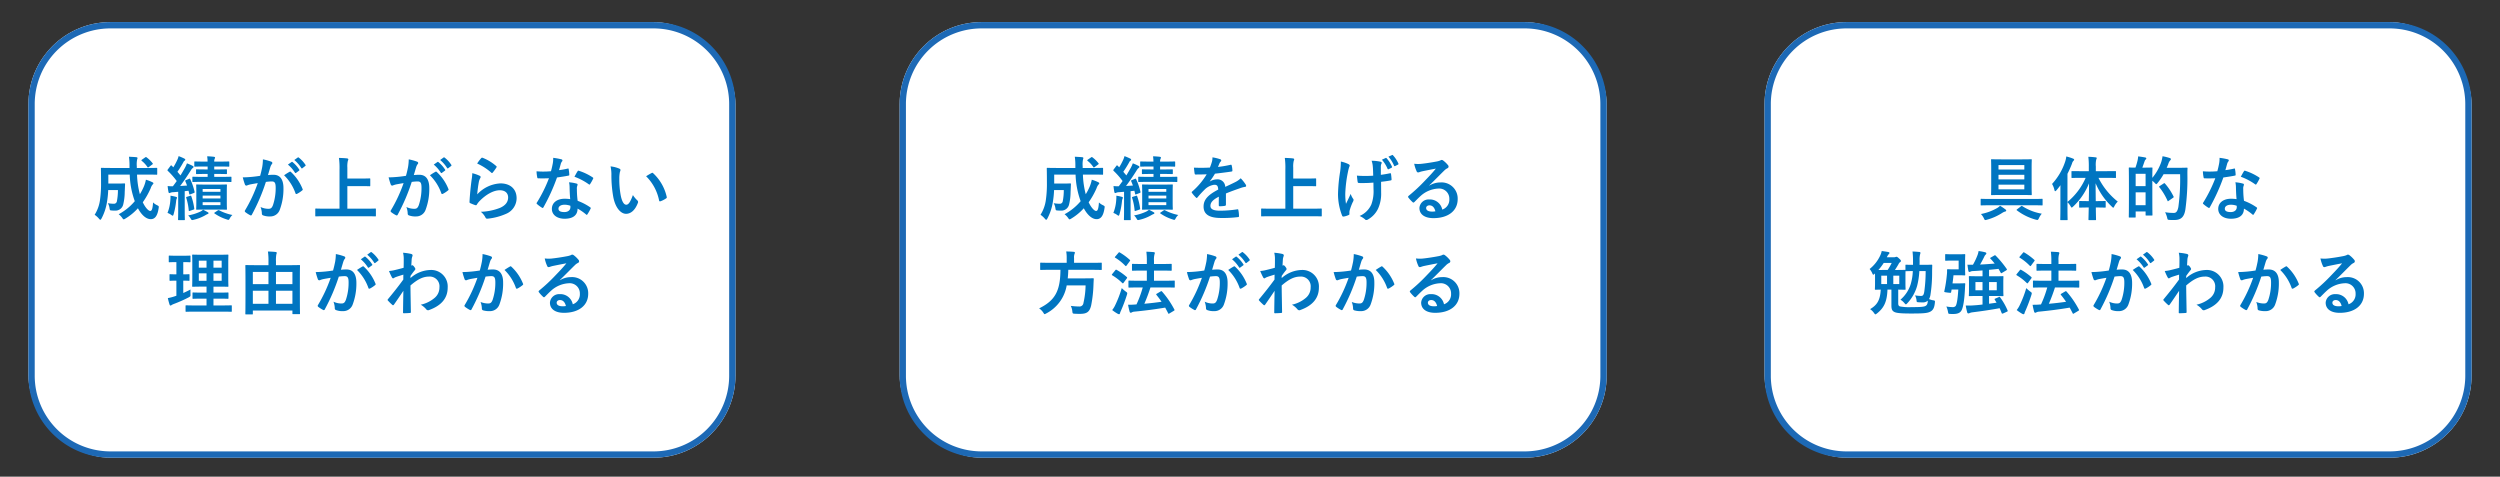 <svg xmlns="http://www.w3.org/2000/svg" width="792" height="151" viewBox="0 0 792 151"><rect x="0" y="0" width="792" height="151" fill="#333333" stroke="none"/><defs><style>.a{fill:#fff;}.b{fill:#1d69b5;}.c{fill:#0075c1;}.d{fill:none;}</style></defs><g transform="translate(-304 -6101)"><g transform="translate(18 -5)"><rect class="a" width="224" height="138" rx="26" transform="translate(295 6113)"/><path class="b" d="M26,2A23.978,23.978,0,0,0,2,26v86a23.978,23.978,0,0,0,24,24H198a23.978,23.978,0,0,0,24-24V26A23.978,23.978,0,0,0,198,2H26m0-2H198a26,26,0,0,1,26,26v86a26,26,0,0,1-26,26H26A26,26,0,0,1,0,112V26A26,26,0,0,1,26,0Z" transform="translate(295 6113)"/><rect class="a" width="224" height="138" rx="26" transform="translate(571 6113)"/><path class="b" d="M26,2A23.978,23.978,0,0,0,2,26v86a23.978,23.978,0,0,0,24,24H198a23.978,23.978,0,0,0,24-24V26A23.978,23.978,0,0,0,198,2H26m0-2H198a26,26,0,0,1,26,26v86a26,26,0,0,1-26,26H26A26,26,0,0,1,0,112V26A26,26,0,0,1,26,0Z" transform="translate(571 6113)"/><rect class="a" width="224" height="138" rx="26" transform="translate(845 6113)"/><path class="b" d="M26,2A23.978,23.978,0,0,0,2,26v86a23.978,23.978,0,0,0,24,24H198a23.978,23.978,0,0,0,24-24V26A23.978,23.978,0,0,0,198,2H26m0-2H198a26,26,0,0,1,26,26v86a26,26,0,0,1-26,26H26A26,26,0,0,1,0,112V26A26,26,0,0,1,26,0Z" transform="translate(845 6113)"/><path class="c" d="M37.64,6.306c2.068,0,2.794.044,2.926.044.22,0,.242-.022.242-.242V4.436c0-.242-.022-.264-.242-.264-.132,0-.858.044-2.926.044h-3.3V3.688a7.949,7.949,0,0,1,.11-2.2,1.052,1.052,0,0,0,.11-.418c0-.132-.11-.242-.33-.264C33.438.718,32.69.7,31.854.652a20.9,20.9,0,0,1,.176,3.1v.462H26.178c-2.09,0-2.816-.044-2.948-.044-.242,0-.264.022-.264.264,0,.132.044,1.43.044,4.422a35.913,35.913,0,0,1-.308,5.324,11.741,11.741,0,0,1-1.716,4.862,6.9,6.9,0,0,1,1.364,1.232c.2.242.33.352.44.352s.22-.132.374-.418a16.477,16.477,0,0,0,1.716-5.148,28.542,28.542,0,0,0,.4-3.85h3.08a18.07,18.07,0,0,1-.33,3.542.933.933,0,0,1-1.056.792,10.06,10.06,0,0,1-1.8-.176,4.612,4.612,0,0,1,.528,1.584c.11.682.132.682.638.726a9.568,9.568,0,0,0,1.122.044A2.51,2.51,0,0,0,30.006,15.9a17.344,17.344,0,0,0,.506-4.092c.044-.66.066-1.584.11-2.42,0-.242-.044-.286-.264-.286-.132,0-.528.044-1.87.044H25.32V6.306H32.1A26.677,26.677,0,0,0,33.7,14.732a17.439,17.439,0,0,1-5.1,4.136,5.192,5.192,0,0,1,1.122,1.166c.22.33.33.462.462.462a1.4,1.4,0,0,0,.528-.242,17.3,17.3,0,0,0,3.982-3.278c1.1,2.046,2.552,3.454,4.07,3.454,1.342,0,2.134-1.078,2.486-3.432.11-.682.11-.682-.528-1.012a4.371,4.371,0,0,1-1.232-.858c-.132,2.046-.4,2.706-.9,2.706-.55,0-1.562-1.056-2.354-2.75a24.719,24.719,0,0,0,2.508-4.466,3.373,3.373,0,0,1,.55-1.078c.154-.176.308-.308.308-.462,0-.132-.11-.242-.33-.352a12.886,12.886,0,0,0-2.046-.792,10.881,10.881,0,0,1-.594,2.024,17.832,17.832,0,0,1-1.32,2.574,27.929,27.929,0,0,1-.9-6.226Zm-1.672-4.73c-.11.088-.176.132-.176.2s.044.11.132.2a8.476,8.476,0,0,1,1.782,1.936c.066.088.11.154.176.154s.154-.066.286-.154l1.056-.792c.242-.154.242-.242.11-.418A9.952,9.952,0,0,0,37.442.85C37.266.718,37.2.718,36.98.872Zm20.064,7.9c-1.87,0-2.53-.044-2.662-.044-.2,0-.22.022-.22.22,0,.154.044.726.044,2.046v3.432c0,1.342-.044,1.914-.044,2.046,0,.242.022.264.22.264.132,0,.792-.044,2.662-.044h3.96c1.892,0,2.508.044,2.662.044.22,0,.242-.022.242-.264,0-.132-.044-.7-.044-2.046V11.7c0-1.32.044-1.914.044-2.046,0-.2-.022-.22-.242-.22-.154,0-.77.044-2.662.044Zm4.8,6.512H55.2v-.924h5.632ZM55.2,13.874v-.9h5.632v.9Zm0-2.992h5.632v.88H55.2ZM49.938,8.044c-.264.11-.308.2-.22.4a14.156,14.156,0,0,1,.528,1.342l-2.178.132c1.056-1.364,2.178-3.036,3.322-4.84a2.874,2.874,0,0,1,.682-.858c.176-.11.242-.2.242-.352,0-.132-.066-.2-.264-.308a15.3,15.3,0,0,0-1.826-.814,9.823,9.823,0,0,1-.616,1.386c-.462.814-.924,1.628-1.43,2.442L47.21,5.426a33.384,33.384,0,0,0,1.87-3.014,1.2,1.2,0,0,1,.418-.528.339.339,0,0,0,.2-.286c0-.132-.088-.242-.286-.352A17.521,17.521,0,0,0,47.584.454a6.08,6.08,0,0,1-.4,1.166A20.366,20.366,0,0,1,45.912,4l-.506-.506c-.154-.176-.22-.154-.4.066L44.2,4.634c-.088.132-.154.2-.154.286a.3.3,0,0,0,.11.2A24.692,24.692,0,0,1,46.99,8.352c-.4.55-.792,1.1-1.21,1.65a10.839,10.839,0,0,1-1.672-.066c.066.7.154,1.3.264,1.87.044.22.132.352.264.352a.621.621,0,0,0,.33-.088,2.272,2.272,0,0,1,.836-.176l1.65-.132v5.852c0,2.024-.044,2.75-.044,2.882,0,.22.022.242.242.242h1.672c.22,0,.242-.022.242-.242,0-.11-.044-.858-.044-2.882v-6.05l1.21-.132.22.968c.044.264.088.264.374.154l1.056-.4c.264-.088.308-.176.264-.4A19.8,19.8,0,0,0,51.28,7.78c-.088-.22-.132-.22-.352-.132Zm10.1-1.936c1.892,0,2.486.044,2.618.044.22,0,.242-.022.242-.242V4.9c0-.242-.022-.264-.242-.264-.132,0-.726.044-2.618.044H58.87V3.754h1.716c1.98,0,2.684.044,2.816.044.22,0,.242-.022.242-.264V2.412c0-.242-.022-.264-.242-.264-.132,0-.836.044-2.816.044H58.87A2.09,2.09,0,0,1,59,1.312a.768.768,0,0,0,.132-.4c0-.11-.132-.2-.352-.242A21.6,21.6,0,0,0,56.626.52a10.5,10.5,0,0,1,.132,1.672H55.592c-1.98,0-2.662-.044-2.794-.044-.22,0-.242.022-.242.264V3.534c0,.242.022.264.242.264.132,0,.814-.044,2.794-.044H56.78v.924h-.814c-1.87,0-2.508-.044-2.64-.044-.2,0-.22.022-.22.264V5.91c0,.22.022.242.22.242.132,0,.77-.044,2.64-.044h.814v.924H55.13c-2.09,0-2.816-.044-2.948-.044-.22,0-.242.022-.242.242V8.418c0,.22.022.242.242.242.132,0,.858-.044,2.948-.044h6.028c2.112,0,2.816.044,2.948.044.2,0,.22-.022.22-.242V7.23c0-.22-.022-.242-.22-.242-.132,0-.836.044-2.948.044H58.87V6.108ZM44.064,18.45a4.982,4.982,0,0,1,1.166.616c.242.176.374.264.484.264.132,0,.2-.154.308-.528a24.266,24.266,0,0,0,.77-4.048,2.851,2.851,0,0,1,.176-.814.463.463,0,0,0,.11-.33c0-.088-.11-.176-.374-.264a16.908,16.908,0,0,0-1.694-.352,9.83,9.83,0,0,1-.044,1.408A13.182,13.182,0,0,1,44.064,18.45ZM55.35,17.438a4.213,4.213,0,0,1-.924.616,15.282,15.282,0,0,1-3.806,1.188,4.852,4.852,0,0,1,.858,1.122c.154.264.242.352.44.352a2.775,2.775,0,0,0,.528-.11,13.34,13.34,0,0,0,3.542-1.386A5.783,5.783,0,0,1,56.8,18.8a.323.323,0,0,0,.264-.286c0-.11-.088-.22-.286-.308C56.384,17.966,55.966,17.768,55.35,17.438Zm3.74.836c-.286.2-.286.242-.088.374a13.919,13.919,0,0,0,3.85,1.87,1.688,1.688,0,0,0,.506.132c.2,0,.264-.154.484-.55a3.57,3.57,0,0,1,.792-.99,15.559,15.559,0,0,1-4.18-1.474c-.22-.11-.286-.088-.484.044Zm-8.866-4.928c-.264.088-.286.11-.22.33a18.232,18.232,0,0,1,.792,3.96c.022.242.066.264.374.154l1.1-.374c.308-.11.308-.176.264-.4a18.785,18.785,0,0,0-.924-3.828c-.066-.22-.11-.242-.374-.154ZM82.212,3.138A10.916,10.916,0,0,1,84.434,5.69a.23.23,0,0,0,.374.066l.924-.682a.222.222,0,0,0,.066-.352,10.125,10.125,0,0,0-2.09-2.354c-.132-.11-.22-.132-.33-.044Zm2.024-1.452a10.407,10.407,0,0,1,2.2,2.53.226.226,0,0,0,.374.066l.88-.682a.254.254,0,0,0,.066-.4A9.187,9.187,0,0,0,85.666.938c-.132-.11-.2-.132-.33-.044ZM73.412,6.7c-.858.132-1.672.242-2.6.33-.968.088-1.936.154-2.9.154a20.1,20.1,0,0,0,.682,2.266.482.482,0,0,0,.7.286,6.465,6.465,0,0,1,1.21-.352c.594-.11,1.3-.242,2.156-.374a46.39,46.39,0,0,1-4.026,8.624.41.41,0,0,0-.088.242.453.453,0,0,0,.176.33,10,10,0,0,0,1.518.968.361.361,0,0,0,.572-.2,60.758,60.758,0,0,0,4.422-10.34,14.573,14.573,0,0,1,1.848-.154c.968,0,1.254.484,1.254,2.024a16.991,16.991,0,0,1-.858,5.478c-.352.9-.682,1.166-1.408,1.166a5.855,5.855,0,0,1-2.53-.572,6.287,6.287,0,0,1,.418,2.046.587.587,0,0,0,.4.616,5.83,5.83,0,0,0,2.288.33,3.149,3.149,0,0,0,2.97-2.068A18.744,18.744,0,0,0,80.8,10.618c0-2.816-1.1-4.246-3.146-4.246a16.811,16.811,0,0,0-1.76.088c.286-.924.506-1.738.792-2.64a2.784,2.784,0,0,1,.44-.836.458.458,0,0,0,.154-.33.463.463,0,0,0-.352-.44,16.1,16.1,0,0,0-2.64-.726,14.975,14.975,0,0,1-.22,2.442C73.918,4.678,73.764,5.448,73.412,6.7ZM81,6.526a14.892,14.892,0,0,1,3.608,5.7c.066.264.286.286.506.176a8.978,8.978,0,0,0,1.65-1.1.315.315,0,0,0,.088-.44A14.723,14.723,0,0,0,83.2,5.514c-.154-.154-.264-.2-.418-.11A18.655,18.655,0,0,0,81,6.526Zm26.048,12.98c1.98,0,2.662.044,2.794.044.22,0,.242-.022.242-.242v-2c0-.22-.022-.242-.242-.242-.132,0-.814.044-2.794.044h-6.006V9.958h4.312c1.914,0,2.574.044,2.706.044.22,0,.242-.022.242-.242v-2c0-.22-.022-.242-.242-.242-.132,0-.792.044-2.706.044h-4.312V4.084a7.748,7.748,0,0,1,.154-2.112,1.488,1.488,0,0,0,.154-.506c0-.132-.176-.264-.4-.286-.748-.088-1.738-.132-2.574-.154A22.96,22.96,0,0,1,98.558,4.7V17.108H93.916c-1.98,0-2.662-.044-2.794-.044-.22,0-.242.022-.242.242v2c0,.22.022.242.242.242.132,0,.814-.044,2.794-.044ZM128.412,3.138a10.916,10.916,0,0,1,2.222,2.552.23.23,0,0,0,.374.066l.924-.682A.222.222,0,0,0,132,4.722a10.126,10.126,0,0,0-2.09-2.354c-.132-.11-.22-.132-.33-.044Zm2.024-1.452a10.407,10.407,0,0,1,2.2,2.53.226.226,0,0,0,.374.066l.88-.682a.254.254,0,0,0,.066-.4,9.188,9.188,0,0,0-2.09-2.266c-.132-.11-.2-.132-.33-.044ZM119.612,6.7c-.858.132-1.672.242-2.6.33-.968.088-1.936.154-2.9.154a20.1,20.1,0,0,0,.682,2.266.482.482,0,0,0,.7.286,6.465,6.465,0,0,1,1.21-.352c.594-.11,1.3-.242,2.156-.374a46.39,46.39,0,0,1-4.026,8.624.41.41,0,0,0-.088.242.453.453,0,0,0,.176.33,10,10,0,0,0,1.518.968.361.361,0,0,0,.572-.2,60.758,60.758,0,0,0,4.422-10.34,14.573,14.573,0,0,1,1.848-.154c.968,0,1.254.484,1.254,2.024a16.991,16.991,0,0,1-.858,5.478c-.352.9-.682,1.166-1.408,1.166a5.855,5.855,0,0,1-2.53-.572,6.287,6.287,0,0,1,.418,2.046.587.587,0,0,0,.4.616,5.83,5.83,0,0,0,2.288.33,3.149,3.149,0,0,0,2.97-2.068A18.744,18.744,0,0,0,127,10.618c0-2.816-1.1-4.246-3.146-4.246a16.811,16.811,0,0,0-1.76.088c.286-.924.506-1.738.792-2.64a2.784,2.784,0,0,1,.44-.836.458.458,0,0,0,.154-.33.463.463,0,0,0-.352-.44,16.1,16.1,0,0,0-2.64-.726,14.975,14.975,0,0,1-.22,2.442C120.118,4.678,119.964,5.448,119.612,6.7Zm7.59-.176a14.892,14.892,0,0,1,3.608,5.7c.066.264.286.286.506.176a8.978,8.978,0,0,0,1.65-1.1.315.315,0,0,0,.088-.44A14.723,14.723,0,0,0,129.4,5.514c-.154-.154-.264-.2-.418-.11A18.654,18.654,0,0,0,127.2,6.526Zm14.96-3.718a17.548,17.548,0,0,1,4.444,2.86c.11.11.176.154.264.154.066,0,.154-.066.242-.176a14.406,14.406,0,0,0,1.122-1.54.61.61,0,0,0,.11-.264c0-.088-.044-.154-.154-.242A14.43,14.43,0,0,0,143.878.982a.368.368,0,0,0-.418.11A12.049,12.049,0,0,0,142.162,2.808Zm-1.54,3.058a13.709,13.709,0,0,1-.2,1.98c-.264,1.958-.55,4.554-.682,7.106,0,.308.088.352.308.44a15.126,15.126,0,0,0,1.5.594c.286.066.374.066.506-.154a6.02,6.02,0,0,1,.946-1.21c2.068-2.09,4.4-3.344,6.336-3.344,1.892,0,2.64,1.078,2.64,2.266,0,1.408-.814,2.552-2.6,3.322a18.255,18.255,0,0,1-6.05,1.232,5.628,5.628,0,0,1,1.5,1.87c.2.33.4.352.88.286a19.075,19.075,0,0,0,5.632-1.518,5.391,5.391,0,0,0,3.322-4.928c0-2.838-1.914-4.708-5.126-4.708a10.726,10.726,0,0,0-7.348,3.476,36.716,36.716,0,0,1,.528-4,4.125,4.125,0,0,1,.44-1.166.655.655,0,0,0,.11-.33c0-.176-.11-.308-.352-.418A12.377,12.377,0,0,0,140.622,5.866Zm31.02,8.228a11.338,11.338,0,0,0-1.738-.132c-2.486,0-4.07,1.3-4.07,3.212,0,1.892,1.628,3.124,4.048,3.124,2.508,0,4.092-1.012,4.092-3.212a16.363,16.363,0,0,1,2.684,1.848c.088.088.154.132.22.132s.132-.044.2-.154a13.537,13.537,0,0,0,1.012-1.782c.11-.22.088-.308-.132-.462A17.25,17.25,0,0,0,174,14.622a28.732,28.732,0,0,1-.242-3.74,2.286,2.286,0,0,1,.088-.9,2.759,2.759,0,0,0,.132-.462.338.338,0,0,0-.308-.352,11.893,11.893,0,0,0-2.4-.418,7.727,7.727,0,0,1,.176,1.562C171.466,11.344,171.51,12.686,171.642,14.094Zm.044,2.09a2.534,2.534,0,0,1,.022.44c0,.924-.726,1.562-1.914,1.562-1.254,0-1.87-.352-1.87-1.056,0-.836.858-1.276,1.958-1.276A5.607,5.607,0,0,1,171.686,16.184ZM168.1,4.9c.2-.66.374-1.342.528-1.87a2.418,2.418,0,0,1,.352-.814.542.542,0,0,0,.2-.418c0-.154-.132-.286-.352-.33A20.345,20.345,0,0,0,166.252,1a8.514,8.514,0,0,1-.132,1.782c-.154.792-.308,1.54-.572,2.464-1.012.088-1.672.11-2.53.11-.638,0-1.144-.022-2.046-.088a11.5,11.5,0,0,0,.22,1.87c.044.286.088.352.308.352.55.022.726.022,1.21.022.682,0,1.364,0,2.2-.044A44.384,44.384,0,0,1,161.1,15.15a.421.421,0,0,0-.11.264c0,.088.044.154.154.242a10.445,10.445,0,0,0,1.518,1.122.61.61,0,0,0,.264.11c.088,0,.154-.066.242-.22a60.791,60.791,0,0,0,4.29-9.438c1.364-.2,2.442-.352,3.63-.594.176-.022.264-.066.264-.264a11.938,11.938,0,0,0-.2-1.782c-.044-.242-.132-.242-.33-.176A23.644,23.644,0,0,1,168.1,4.9Zm4.884,2.09a19.012,19.012,0,0,1,4.554,2.4.307.307,0,0,0,.2.088c.066,0,.132-.044.2-.154a13.381,13.381,0,0,0,.924-1.628.525.525,0,0,0,.088-.264c0-.088-.066-.154-.2-.242a17.164,17.164,0,0,0-4.312-2.068.307.307,0,0,0-.462.154C173.688,5.668,173.358,6.328,172.984,6.988Zm11.44-3.278a11.793,11.793,0,0,1,.264,2.882,39.886,39.886,0,0,0,.528,6.4c.594,3.718,2.4,5.742,4.114,5.742,1.54,0,2.9-1.188,3.74-3.432a.674.674,0,0,0-.154-.814,8.41,8.41,0,0,1-1.408-1.694c-.858,2.288-1.408,3.058-2.112,3.058-.924,0-1.5-1.5-1.8-3.234a27.706,27.706,0,0,1-.4-5.016,9.884,9.884,0,0,1,.2-2.156,1.916,1.916,0,0,0,.176-.616c0-.154-.154-.308-.352-.4A9.522,9.522,0,0,0,184.424,3.71Zm11.264,3.124a14.823,14.823,0,0,1,4.114,7.678c.044.264.2.33.462.242a7.466,7.466,0,0,0,1.716-.88c.176-.11.308-.2.242-.484a14.547,14.547,0,0,0-4.312-7.524.338.338,0,0,0-.242-.132.653.653,0,0,0-.242.088C197.074,6,196.524,6.306,195.688,6.834ZM61.158,49.726c2.156,0,2.926.044,3.036.044.22,0,.242-.022.242-.242V47.966c0-.22-.022-.242-.242-.242-.11,0-.88.044-3.036.044h-2.53V45.612H60.3c2,0,2.706.044,2.838.044.22,0,.242-.022.242-.242V43.9c0-.22-.022-.242-.242-.242-.132,0-.836.044-2.838.044H58.628V41.806h1.606c2.024,0,2.728.044,2.882.044.22,0,.242-.022.242-.22,0-.132-.044-.836-.044-2.442V34.3c0-1.562.044-2.266.044-2.4,0-.22-.022-.242-.242-.242-.154,0-.858.044-2.882.044H55c-2,0-2.728-.044-2.86-.044-.242,0-.264.022-.264.242,0,.154.044.836.044,2.4v4.884c0,1.606-.044,2.31-.044,2.442,0,.2.022.22.264.22.132,0,.858-.044,2.86-.044h1.43V43.7H55.064c-2.024,0-2.706-.044-2.838-.044-.22,0-.242.022-.242.242v1.518c0,.22.022.242.242.242.132,0,.814-.044,2.838-.044h1.364v2.156H53.084c-2.178,0-2.926-.044-3.058-.044-.22,0-.242.022-.242.242v1.562c0,.22.022.242.242.242.132,0,.88-.044,3.058-.044Zm.066-9.768h-2.6V37.6h2.6Zm0-6.38V35.8h-2.6V33.578Zm-7.238,6.38V37.6h2.442v2.354Zm0-4.158V33.578h2.442V35.8Zm-4.928,4.114c1.21,0,1.628.044,1.76.044.22,0,.22-.022.22-.242V38.132c0-.242,0-.264-.22-.264-.132,0-.55.044-1.76.044V34.04c1.474,0,1.936.044,2.046.044.22,0,.242-.022.242-.242V32.236c0-.242-.022-.264-.242-.264-.11,0-.572.044-2.068.044H46.748c-1.474,0-1.936-.044-2.068-.044-.2,0-.22.022-.22.264v1.606c0,.22.022.242.22.242.132,0,.594-.044,2.068-.044h.132v3.872c-1.386,0-1.8-.044-1.936-.044-.22,0-.242.022-.242.264v1.584c0,.22.022.242.242.242.132,0,.55-.044,1.936-.044v4.774l-.638.22a15.064,15.064,0,0,1-2.068.528,19.53,19.53,0,0,0,.55,2.068c.088.22.176.286.286.286a.5.5,0,0,0,.352-.154,3.922,3.922,0,0,1,.682-.33A42.949,42.949,0,0,0,50.8,45.194c.572-.33.572-.33.55-1.056-.022-.484-.022-1.056,0-1.43-.77.418-1.518.77-2.288,1.122Zm21.8,10.692c.22,0,.242-.022.242-.22V49.374h12.54V50.3c0,.2.022.22.242.22H85.8c.22,0,.242-.022.242-.22,0-.132-.044-1.144-.044-6.38v-4.29c0-3.234.044-4.29.044-4.422,0-.22-.022-.242-.242-.242-.154,0-.88.044-2.992.044H78.428V33.82a10.679,10.679,0,0,1,.11-2.2,2.04,2.04,0,0,0,.132-.528.3.3,0,0,0-.33-.264c-.77-.088-1.628-.132-2.464-.154a19.886,19.886,0,0,1,.176,3.168v1.166H71.96c-2.112,0-2.838-.044-2.992-.044-.22,0-.242.022-.242.242,0,.132.044,1.188.044,4.928v3.828c0,5.258-.044,6.27-.044,6.424,0,.2.022.22.242.22Zm7.568-3.366V43.1h5.214V47.24Zm-7.326,0V43.1h4.95V47.24Zm12.54-10.1v3.872H78.428V37.142Zm-12.54,0h4.95v3.872H71.1Zm34.21-4a10.916,10.916,0,0,1,2.222,2.552.23.23,0,0,0,.374.066l.924-.682a.222.222,0,0,0,.066-.352,10.125,10.125,0,0,0-2.09-2.354c-.132-.11-.22-.132-.33-.044Zm2.024-1.452a10.407,10.407,0,0,1,2.2,2.53.226.226,0,0,0,.374.066l.88-.682a.254.254,0,0,0,.066-.4,9.187,9.187,0,0,0-2.09-2.266c-.132-.11-.2-.132-.33-.044ZM96.512,36.7c-.858.132-1.672.242-2.6.33-.968.088-1.936.154-2.9.154a20.1,20.1,0,0,0,.682,2.266.482.482,0,0,0,.7.286,6.465,6.465,0,0,1,1.21-.352c.594-.11,1.3-.242,2.156-.374a46.39,46.39,0,0,1-4.026,8.624.41.41,0,0,0-.088.242.453.453,0,0,0,.176.33,10,10,0,0,0,1.518.968.361.361,0,0,0,.572-.2,60.758,60.758,0,0,0,4.422-10.34,14.573,14.573,0,0,1,1.848-.154c.968,0,1.254.484,1.254,2.024a16.991,16.991,0,0,1-.858,5.478c-.352.9-.682,1.166-1.408,1.166a5.855,5.855,0,0,1-2.53-.572,6.287,6.287,0,0,1,.418,2.046.587.587,0,0,0,.4.616,5.83,5.83,0,0,0,2.288.33,3.149,3.149,0,0,0,2.97-2.068,18.744,18.744,0,0,0,1.188-6.886c0-2.816-1.1-4.246-3.146-4.246A16.812,16.812,0,0,0,99,36.46c.286-.924.506-1.738.792-2.64a2.784,2.784,0,0,1,.44-.836.458.458,0,0,0,.154-.33.463.463,0,0,0-.352-.44,16.1,16.1,0,0,0-2.64-.726,14.975,14.975,0,0,1-.22,2.442C97.018,34.678,96.864,35.448,96.512,36.7Zm7.59-.176a14.892,14.892,0,0,1,3.608,5.7c.066.264.286.286.506.176a8.978,8.978,0,0,0,1.65-1.1.315.315,0,0,0,.088-.44,14.723,14.723,0,0,0-3.652-5.346c-.154-.154-.264-.2-.418-.11A18.655,18.655,0,0,0,104.1,36.526Zm16.94,1.892c.528-.77.858-1.188,1.166-1.584.33-.374.374-.462.374-.616s-.088-.33-.352-.682c-.2-.286-.44-.506-.594-.506a.408.408,0,0,0-.154.044c-.066.022-.11.044-.176.066.044-.946.088-1.452.11-1.98a3.739,3.739,0,0,1,.22-.946c.154-.4.066-.638-.4-.77a16.726,16.726,0,0,0-2.552-.374,7.978,7.978,0,0,1,.22,1.914c0,.946,0,1.914-.044,2.86-1.694.462-2.552.66-3.124.792a10.7,10.7,0,0,1-1.5.22,18.71,18.71,0,0,0,.88,1.936c.132.264.286.4.44.4.132,0,.352-.22.726-.374.836-.308,1.87-.616,2.508-.814-.022.418-.022,1.012-.022,1.562-1.65,2.266-2.9,3.828-4.84,6.182a.38.38,0,0,0-.132.264.3.3,0,0,0,.132.242,15.271,15.271,0,0,0,1.342,1.32.382.382,0,0,0,.242.132c.11,0,.2-.088.308-.22.814-1.166,1.914-2.772,2.97-4.356-.044,2.244-.088,4.554-.11,6.8-.022.22.044.308.242.308.726,0,1.716-.066,1.958-.088.176,0,.286-.088.286-.264-.044-2.97-.11-5.632-.132-8.448,2.156-1.848,3.872-2.816,5.9-2.816a3.077,3.077,0,0,1,3.278,3.41,4.248,4.248,0,0,1-1.5,3.322,10.135,10.135,0,0,1-4.422,2.178,6.479,6.479,0,0,1,1.738,1.452.722.722,0,0,0,.572.308.838.838,0,0,0,.374-.088c3.784-1.364,5.852-3.7,5.852-7.084a5.226,5.226,0,0,0-5.478-5.588,9.791,9.791,0,0,0-6.314,2.574ZM143,36.7c-.858.132-1.672.242-2.6.33-.968.088-1.936.154-2.9.154a20.1,20.1,0,0,0,.682,2.266.482.482,0,0,0,.7.286,6.465,6.465,0,0,1,1.21-.352c.594-.11,1.3-.242,2.156-.374a46.39,46.39,0,0,1-4.026,8.624.41.41,0,0,0-.088.242.453.453,0,0,0,.176.33,10,10,0,0,0,1.518.968.361.361,0,0,0,.572-.2,60.757,60.757,0,0,0,4.422-10.34,14.573,14.573,0,0,1,1.848-.154c.968,0,1.254.484,1.254,2.046a16.949,16.949,0,0,1-.858,5.456c-.352.9-.682,1.166-1.408,1.166a6.6,6.6,0,0,1-2.42-.484,6.286,6.286,0,0,1,.418,2.046.571.571,0,0,0,.4.616,7.183,7.183,0,0,0,2.178.242A3.149,3.149,0,0,0,149.2,47.5a18.892,18.892,0,0,0,1.188-7.062c0-2.662-1.122-4.07-3.19-4.07a16.591,16.591,0,0,0-1.716.088c.286-.924.506-1.738.792-2.64a2.783,2.783,0,0,1,.44-.836.458.458,0,0,0,.154-.33.463.463,0,0,0-.352-.44,16.1,16.1,0,0,0-2.64-.726,14.975,14.975,0,0,1-.22,2.442C143.5,34.678,143.35,35.448,143,36.7Zm7.832-.176a14.892,14.892,0,0,1,3.608,5.7c.066.264.286.286.506.176a8.978,8.978,0,0,0,1.65-1.1.315.315,0,0,0,.088-.44,14.723,14.723,0,0,0-3.652-5.346c-.154-.154-.264-.2-.418-.11A18.656,18.656,0,0,0,150.83,36.526Zm17.534,3.19c1.672-1.606,3.146-3.146,4.752-4.708a3.551,3.551,0,0,1,.968-.7.582.582,0,0,0,.374-.528.764.764,0,0,0-.242-.528,8.325,8.325,0,0,0-1.474-1.408.784.784,0,0,0-.506-.176,1.137,1.137,0,0,0-.418.176,5.837,5.837,0,0,1-1.21.33c-1.716.33-3.652.616-4.994.748a10.6,10.6,0,0,1-2.046-.044,10.535,10.535,0,0,0,.77,2.376.5.5,0,0,0,.484.374,1.614,1.614,0,0,0,.44-.11,6.772,6.772,0,0,1,.924-.264c1.364-.286,2.926-.594,4.246-.836-1.012,1.254-2.046,2.354-3.41,3.762a52.956,52.956,0,0,1-5.214,4.862c-.176.176-.242.33-.11.506a9.9,9.9,0,0,0,1.3,1.43.541.541,0,0,0,.33.2c.11,0,.22-.088.374-.242.66-.66,1.276-1.3,1.914-1.87a8.956,8.956,0,0,1,5.632-2.332A3.212,3.212,0,0,1,174.7,44.05a3.314,3.314,0,0,1-2.244,3.344,4,4,0,0,0-4.136-3.212,2.92,2.92,0,0,0-3.1,2.684c0,2.046,1.672,3.234,4.444,3.234,4.708,0,7.678-2.354,7.678-6.028a5.106,5.106,0,0,0-5.456-5.28,6.621,6.621,0,0,0-3.5.99Zm1.914,8.228a4.817,4.817,0,0,1-1.012.088c-1.32,0-1.914-.462-1.914-1.144,0-.462.418-.836,1.056-.836C169.332,46.052,169.992,46.734,170.278,47.944Z" transform="translate(295 6155)"/><path class="c" d="M61.29,6.306c2.068,0,2.794.044,2.926.044.22,0,.242-.022.242-.242V4.436c0-.242-.022-.264-.242-.264-.132,0-.858.044-2.926.044h-3.3V3.688a7.949,7.949,0,0,1,.11-2.2,1.052,1.052,0,0,0,.11-.418c0-.132-.11-.242-.33-.264C57.088.718,56.34.7,55.5.652a20.9,20.9,0,0,1,.176,3.1v.462H49.828c-2.09,0-2.816-.044-2.948-.044-.242,0-.264.022-.264.264,0,.132.044,1.43.044,4.422a35.913,35.913,0,0,1-.308,5.324,11.741,11.741,0,0,1-1.716,4.862A6.9,6.9,0,0,1,46,20.276c.2.242.33.352.44.352s.22-.132.374-.418a16.477,16.477,0,0,0,1.716-5.148,28.542,28.542,0,0,0,.4-3.85h3.08a18.07,18.07,0,0,1-.33,3.542.933.933,0,0,1-1.056.792,10.06,10.06,0,0,1-1.8-.176,4.612,4.612,0,0,1,.528,1.584c.11.682.132.682.638.726a9.568,9.568,0,0,0,1.122.044A2.51,2.51,0,0,0,53.656,15.9a17.344,17.344,0,0,0,.506-4.092c.044-.66.066-1.584.11-2.42,0-.242-.044-.286-.264-.286-.132,0-.528.044-1.87.044H48.97V6.306h6.776a26.677,26.677,0,0,0,1.606,8.426,17.439,17.439,0,0,1-5.1,4.136,5.192,5.192,0,0,1,1.122,1.166c.22.33.33.462.462.462a1.4,1.4,0,0,0,.528-.242,17.3,17.3,0,0,0,3.982-3.278c1.1,2.046,2.552,3.454,4.07,3.454,1.342,0,2.134-1.078,2.486-3.432.11-.682.11-.682-.528-1.012a4.371,4.371,0,0,1-1.232-.858c-.132,2.046-.4,2.706-.9,2.706-.55,0-1.562-1.056-2.354-2.75a24.719,24.719,0,0,0,2.508-4.466,3.373,3.373,0,0,1,.55-1.078c.154-.176.308-.308.308-.462,0-.132-.11-.242-.33-.352a12.886,12.886,0,0,0-2.046-.792,10.881,10.881,0,0,1-.594,2.024,17.832,17.832,0,0,1-1.32,2.574,27.929,27.929,0,0,1-.9-6.226Zm-1.672-4.73c-.11.088-.176.132-.176.2s.044.11.132.2a8.476,8.476,0,0,1,1.782,1.936c.066.088.11.154.176.154s.154-.066.286-.154l1.056-.792c.242-.154.242-.242.11-.418A9.952,9.952,0,0,0,61.092.85c-.176-.132-.242-.132-.462.022Zm20.064,7.9c-1.87,0-2.53-.044-2.662-.044-.2,0-.22.022-.22.22,0,.154.044.726.044,2.046v3.432c0,1.342-.044,1.914-.044,2.046,0,.242.022.264.22.264.132,0,.792-.044,2.662-.044h3.96c1.892,0,2.508.044,2.662.044.22,0,.242-.022.242-.264,0-.132-.044-.7-.044-2.046V11.7c0-1.32.044-1.914.044-2.046,0-.2-.022-.22-.242-.22-.154,0-.77.044-2.662.044Zm4.8,6.512H78.846v-.924h5.632Zm-5.632-2.112v-.9h5.632v.9Zm0-2.992h5.632v.88H78.846ZM73.588,8.044c-.264.11-.308.2-.22.4A14.157,14.157,0,0,1,73.9,9.782l-2.178.132C72.774,8.55,73.9,6.878,75.04,5.074a2.873,2.873,0,0,1,.682-.858c.176-.11.242-.2.242-.352,0-.132-.066-.2-.264-.308a15.3,15.3,0,0,0-1.826-.814,9.823,9.823,0,0,1-.616,1.386c-.462.814-.924,1.628-1.43,2.442L70.86,5.426a33.384,33.384,0,0,0,1.87-3.014,1.2,1.2,0,0,1,.418-.528.339.339,0,0,0,.2-.286c0-.132-.088-.242-.286-.352A17.521,17.521,0,0,0,71.234.454a6.08,6.08,0,0,1-.4,1.166A20.367,20.367,0,0,1,69.562,4l-.506-.506c-.154-.176-.22-.154-.4.066l-.814,1.078c-.088.132-.154.2-.154.286a.3.3,0,0,0,.11.2A24.692,24.692,0,0,1,70.64,8.352c-.4.55-.792,1.1-1.21,1.65a10.839,10.839,0,0,1-1.672-.066c.066.7.154,1.3.264,1.87.044.22.132.352.264.352a.621.621,0,0,0,.33-.088,2.272,2.272,0,0,1,.836-.176l1.65-.132v5.852c0,2.024-.044,2.75-.044,2.882,0,.22.022.242.242.242h1.672c.22,0,.242-.022.242-.242,0-.11-.044-.858-.044-2.882v-6.05l1.21-.132.22.968c.044.264.088.264.374.154l1.056-.4c.264-.088.308-.176.264-.4A19.8,19.8,0,0,0,74.93,7.78c-.088-.22-.132-.22-.352-.132Zm10.1-1.936c1.892,0,2.486.044,2.618.044.22,0,.242-.022.242-.242V4.9c0-.242-.022-.264-.242-.264-.132,0-.726.044-2.618.044H82.52V3.754h1.716c1.98,0,2.684.044,2.816.044.22,0,.242-.022.242-.264V2.412c0-.242-.022-.264-.242-.264-.132,0-.836.044-2.816.044H82.52a2.09,2.09,0,0,1,.132-.88.768.768,0,0,0,.132-.4c0-.11-.132-.2-.352-.242A21.6,21.6,0,0,0,80.276.52a10.5,10.5,0,0,1,.132,1.672H79.242c-1.98,0-2.662-.044-2.794-.044-.22,0-.242.022-.242.264V3.534c0,.242.022.264.242.264.132,0,.814-.044,2.794-.044H80.43v.924h-.814c-1.87,0-2.508-.044-2.64-.044-.2,0-.22.022-.22.264V5.91c0,.22.022.242.22.242.132,0,.77-.044,2.64-.044h.814v.924H78.78c-2.09,0-2.816-.044-2.948-.044-.22,0-.242.022-.242.242V8.418c0,.22.022.242.242.242.132,0,.858-.044,2.948-.044h6.028c2.112,0,2.816.044,2.948.044.2,0,.22-.022.22-.242V7.23c0-.22-.022-.242-.22-.242-.132,0-.836.044-2.948.044H82.52V6.108ZM67.714,18.45a4.983,4.983,0,0,1,1.166.616c.242.176.374.264.484.264.132,0,.2-.154.308-.528a24.265,24.265,0,0,0,.77-4.048,2.851,2.851,0,0,1,.176-.814.463.463,0,0,0,.11-.33c0-.088-.11-.176-.374-.264a16.908,16.908,0,0,0-1.694-.352,9.831,9.831,0,0,1-.044,1.408A13.183,13.183,0,0,1,67.714,18.45ZM79,17.438a4.213,4.213,0,0,1-.924.616,15.282,15.282,0,0,1-3.806,1.188,4.852,4.852,0,0,1,.858,1.122c.154.264.242.352.44.352a2.775,2.775,0,0,0,.528-.11,13.34,13.34,0,0,0,3.542-1.386,5.783,5.783,0,0,1,.814-.418.323.323,0,0,0,.264-.286c0-.11-.088-.22-.286-.308C80.034,17.966,79.616,17.768,79,17.438Zm3.74.836c-.286.2-.286.242-.088.374a13.919,13.919,0,0,0,3.85,1.87,1.688,1.688,0,0,0,.506.132c.2,0,.264-.154.484-.55a3.57,3.57,0,0,1,.792-.99,15.559,15.559,0,0,1-4.18-1.474c-.22-.11-.286-.088-.484.044Zm-8.866-4.928c-.264.088-.286.11-.22.33a18.232,18.232,0,0,1,.792,3.96c.022.242.066.264.374.154l1.1-.374c.308-.11.308-.176.264-.4a18.784,18.784,0,0,0-.924-3.828c-.066-.22-.11-.242-.374-.154Zm29.5-1.056c1.87-.77,3.3-1.254,4.73-1.76a7.035,7.035,0,0,1,1.342-.33c.22-.044.33-.132.33-.308a.87.87,0,0,0-.176-.484,13.552,13.552,0,0,0-1.54-1.936A6.616,6.616,0,0,1,106.39,8.66c-1.122.572-2.376,1.144-3.234,1.54a2.429,2.429,0,0,0-2.684-2.376,4.377,4.377,0,0,0-2.2.682l-.022-.044A22.7,22.7,0,0,0,99.9,6.02c1.606-.176,3.5-.418,5.148-.66.308-.044.4-.132.374-.352a7.418,7.418,0,0,0-.22-1.584c-.044-.2-.11-.264-.352-.22a35.391,35.391,0,0,1-4,.682c.264-.594.374-.88.506-1.188a1.714,1.714,0,0,1,.374-.528.425.425,0,0,0,.154-.33.4.4,0,0,0-.264-.374A13.891,13.891,0,0,0,99.108.85a5.355,5.355,0,0,1-.154,1.342,16.952,16.952,0,0,1-.66,1.892,48.526,48.526,0,0,1-5.06.022c.066.66.154,1.474.22,1.826.044.242.11.352.308.352,1.3,0,2.486-.022,3.52-.066a22.481,22.481,0,0,1-4.6,5.456c-.11.088-.154.154-.154.242a.358.358,0,0,0,.088.2,10.465,10.465,0,0,0,1.254,1.452.439.439,0,0,0,.242.154c.088,0,.154-.066.264-.2a29.648,29.648,0,0,1,2.2-2.4A5.311,5.311,0,0,1,99.614,9.54c.99-.044,1.254.4,1.32,1.518-3.322,1.716-4.642,3.256-4.642,5.368,0,2.552,1.914,3.63,5.522,3.63a39.131,39.131,0,0,0,5.456-.286c.176,0,.264-.154.242-.418a9.846,9.846,0,0,0-.2-1.8c-.022-.2-.11-.264-.308-.242a37.6,37.6,0,0,1-5.478.44c-2.31,0-3.058-.594-3.058-1.518,0-1.056.7-1.914,2.662-2.926-.022.792-.022,1.892-.022,2.684,0,.22.088.352.286.352a11.9,11.9,0,0,0,1.562-.11c.286-.044.418-.154.418-.4ZM130.7,19.506c1.98,0,2.662.044,2.794.044.22,0,.242-.022.242-.242v-2c0-.22-.022-.242-.242-.242-.132,0-.814.044-2.794.044h-6.006V9.958h4.312c1.914,0,2.574.044,2.706.044.22,0,.242-.022.242-.242v-2c0-.22-.022-.242-.242-.242-.132,0-.792.044-2.706.044h-4.312V4.084a7.748,7.748,0,0,1,.154-2.112A1.488,1.488,0,0,0,125,1.466c0-.132-.176-.264-.4-.286-.748-.088-1.738-.132-2.574-.154a22.96,22.96,0,0,1,.176,3.674V17.108h-4.642c-1.98,0-2.662-.044-2.794-.044-.22,0-.242.022-.242.242v2c0,.22.022.242.242.242.132,0,.814-.044,2.794-.044Zm19.426-8.646a12.156,12.156,0,0,1-.682,4.906,7.14,7.14,0,0,1-3.718,3.652,7.258,7.258,0,0,1,1.716,1.078.458.458,0,0,0,.44.2.983.983,0,0,0,.55-.2,7.74,7.74,0,0,0,3.146-3.41,11.48,11.48,0,0,0,.968-5.1l-.022-3.388c1.012-.11,1.98-.242,3.036-.44.2-.022.308-.11.286-.4-.044-.572-.088-1.1-.176-1.65-.022-.22-.132-.264-.4-.2-.924.2-1.87.352-2.816.484V3.952a2.689,2.689,0,0,1,.11-.924.886.886,0,0,0,.154-.44c0-.176-.11-.286-.352-.352a13.4,13.4,0,0,0-2.838-.308,6.865,6.865,0,0,1,.374,1.8c.088.836.088,1.826.132,2.926-.792.066-1.826.088-2.442.088-.814,0-1.914-.022-2.728-.11.11.968.154,1.562.242,2,.022.242.2.352.506.352.814.022,1.386.022,1.848,0,.638,0,1.474-.044,2.64-.132ZM142.492,18.3a2.687,2.687,0,0,1,.066-.572,16.537,16.537,0,0,1,.99-2.684,1.647,1.647,0,0,0,.264-.726.66.66,0,0,0-.2-.418,6.387,6.387,0,0,1-.726-1.474c-.528,1.232-.924,1.98-1.474,3.146a18.712,18.712,0,0,1-.22-3.476,40.993,40.993,0,0,1,.836-6.6,12.5,12.5,0,0,1,.418-1.628.8.8,0,0,0,.132-.44c0-.154-.132-.308-.484-.484a10.792,10.792,0,0,0-2.31-.77,23.785,23.785,0,0,1-.242,3.278,50.1,50.1,0,0,0-.66,7.084,18.751,18.751,0,0,0,1.3,6.776c.132.264.242.33.506.286a5.443,5.443,0,0,0,1.518-.462c.22-.088.286-.154.286-.308Zm10.3-16.7a10.472,10.472,0,0,1,1.782,2.86.241.241,0,0,0,.374.132l.9-.462c.176-.088.2-.176.132-.33a10.265,10.265,0,0,0-1.694-2.662.232.232,0,0,0-.308-.088ZM154.856.63a10.537,10.537,0,0,1,1.782,2.86c.066.132.154.2.352.11l.88-.44A.247.247,0,0,0,158,2.786,9.3,9.3,0,0,0,156.308.212C156.2.08,156.132.058,156,.124Zm12.958,9.086c1.672-1.606,3.146-3.146,4.752-4.708a3.551,3.551,0,0,1,.968-.7.582.582,0,0,0,.374-.528.764.764,0,0,0-.242-.528,8.325,8.325,0,0,0-1.474-1.408.784.784,0,0,0-.506-.176,1.137,1.137,0,0,0-.418.176,5.837,5.837,0,0,1-1.21.33c-1.716.33-3.652.616-4.994.748a10.6,10.6,0,0,1-2.046-.044,10.535,10.535,0,0,0,.77,2.376.5.5,0,0,0,.484.374,1.614,1.614,0,0,0,.44-.11,6.772,6.772,0,0,1,.924-.264c1.364-.286,2.926-.594,4.246-.836-1.012,1.254-2.046,2.354-3.41,3.762a52.956,52.956,0,0,1-5.214,4.862c-.176.176-.242.33-.11.506a9.9,9.9,0,0,0,1.3,1.43.541.541,0,0,0,.33.2c.11,0,.22-.088.374-.242.66-.66,1.276-1.3,1.914-1.87a8.956,8.956,0,0,1,5.632-2.332,3.212,3.212,0,0,1,3.454,3.322,3.314,3.314,0,0,1-2.244,3.344,4,4,0,0,0-4.136-3.212,2.92,2.92,0,0,0-3.1,2.684c0,2.046,1.672,3.234,4.444,3.234,4.708,0,7.678-2.354,7.678-6.028a5.106,5.106,0,0,0-5.456-5.28,6.621,6.621,0,0,0-3.5.99Zm1.914,8.228a4.817,4.817,0,0,1-1.012.088c-1.32,0-1.914-.462-1.914-1.144,0-.462.418-.836,1.056-.836C168.782,16.052,169.442,16.734,169.728,17.944ZM50.95,36.482c-.044,6.688-1.694,9.724-6.754,12.21a4.8,4.8,0,0,1,1.32,1.342c.2.33.286.484.44.484.11,0,.242-.088.528-.242A12.3,12.3,0,0,0,52.93,41.41h5.984A26.752,26.752,0,0,1,58.232,47a1.228,1.228,0,0,1-1.3,1.1,21.394,21.394,0,0,1-2.706-.2,4.872,4.872,0,0,1,.484,1.694c.088.7.088.748.7.792.726.044,1.342.044,1.738.044,2.2,0,3.058-.638,3.542-2.728a40.413,40.413,0,0,0,.726-6.534c.022-.55.044-1.144.088-1.716,0-.242-.044-.308-.264-.308-.132,0-.748.044-2.6.044H53.26c.088-.836.154-1.738.176-2.706h7.612c1.98,0,2.64.044,2.772.044.2,0,.22-.022.22-.264V34.48c0-.242-.022-.264-.22-.264-.132,0-.792.044-2.772.044H55.262v-1.5a3.139,3.139,0,0,1,.132-1.276,1.346,1.346,0,0,0,.132-.462c0-.132-.132-.22-.352-.242-.748-.066-1.606-.11-2.4-.11a10.966,10.966,0,0,1,.154,2.156v1.43H47.54c-1.958,0-2.618-.044-2.772-.044-.22,0-.242.022-.242.264v1.782c0,.242.022.264.242.264.154,0,.814-.044,2.772-.044ZM77.02,42.07a34.632,34.632,0,0,1-1.98,5.368,1.893,1.893,0,0,1-.352.022c-.682.066-1.364.088-2.31.088a19.872,19.872,0,0,0,.484,2.178c.066.22.176.352.352.352a.685.685,0,0,0,.4-.154,2.188,2.188,0,0,1,.814-.2c3.564-.352,6.446-.726,9.7-1.276.33.594.638,1.188.946,1.782.044.11.088.176.154.176a.61.61,0,0,0,.286-.132l1.364-.814c.264-.176.264-.2.154-.418a28.5,28.5,0,0,0-3.894-5.676c-.154-.154-.22-.176-.44-.044l-1.188.7c-.264.154-.286.22-.132.418.55.682,1.1,1.408,1.606,2.156-1.782.264-3.52.462-5.456.638a53.321,53.321,0,0,0,1.936-5.17h4.422c2.156,0,2.926.044,3.058.044.2,0,.22-.022.22-.264V40.134c0-.22-.022-.242-.22-.242-.132,0-.9.044-3.058.044h-3.3V36.724h2.4c2.112,0,2.838.044,2.97.044.22,0,.242-.022.242-.242V34.832c0-.22-.022-.242-.242-.242-.132,0-.858.044-2.97.044h-2.4V33.6a6.505,6.505,0,0,1,.154-2.024,1.175,1.175,0,0,0,.11-.44c0-.132-.132-.242-.352-.264-.726-.066-1.5-.11-2.332-.132a21.281,21.281,0,0,1,.154,2.926v.968H76.8c-2.112,0-2.838-.044-2.948-.044-.22,0-.242.022-.242.242v1.694c0,.22.022.242.242.242.11,0,.836-.044,2.948-.044h1.518v3.212h-2.53c-2.156,0-2.926-.044-3.058-.044-.22,0-.242.022-.242.242V41.85c0,.242.022.264.242.264.132,0,.9-.044,3.058-.044Zm-9.68,7.15a12.9,12.9,0,0,0,1.8,1.21.831.831,0,0,0,.4.11c.132,0,.22-.11.264-.286a5.821,5.821,0,0,1,.33-.858A48.01,48.01,0,0,0,72,44.424a2.354,2.354,0,0,0,.11-.506c0-.2-.11-.308-.462-.55a11.55,11.55,0,0,1-1.276-1.1,35.039,35.039,0,0,1-2.024,5.3A7.563,7.563,0,0,1,67.34,49.22ZM67.362,37.8c-.088.11-.132.176-.132.242s.044.11.132.176a16.491,16.491,0,0,1,3.168,2.442c.088.066.132.11.2.11s.132-.066.242-.22l.99-1.342a.376.376,0,0,0,.11-.242.233.233,0,0,0-.11-.2A19.218,19.218,0,0,0,68.77,36.5c-.2-.11-.286-.088-.44.11Zm.968-5.544c-.2.242-.2.286,0,.4A15.972,15.972,0,0,1,71.5,35.206c.2.154.242.132.4-.088l.99-1.342c.2-.264.176-.33.022-.462a19.184,19.184,0,0,0-3.168-2.332c-.176-.11-.242-.11-.418.11Zm36.982.88a10.916,10.916,0,0,1,2.222,2.552.23.23,0,0,0,.374.066l.924-.682a.222.222,0,0,0,.066-.352,10.125,10.125,0,0,0-2.09-2.354c-.132-.11-.22-.132-.33-.044Zm2.024-1.452a10.407,10.407,0,0,1,2.2,2.53.226.226,0,0,0,.374.066l.88-.682a.254.254,0,0,0,.066-.4,9.187,9.187,0,0,0-2.09-2.266c-.132-.11-.2-.132-.33-.044ZM96.512,36.7c-.858.132-1.672.242-2.6.33-.968.088-1.936.154-2.9.154a20.1,20.1,0,0,0,.682,2.266.482.482,0,0,0,.7.286,6.465,6.465,0,0,1,1.21-.352c.594-.11,1.3-.242,2.156-.374a46.39,46.39,0,0,1-4.026,8.624.41.41,0,0,0-.088.242.453.453,0,0,0,.176.33,10,10,0,0,0,1.518.968.361.361,0,0,0,.572-.2,60.758,60.758,0,0,0,4.422-10.34,14.573,14.573,0,0,1,1.848-.154c.968,0,1.254.484,1.254,2.024a16.991,16.991,0,0,1-.858,5.478c-.352.9-.682,1.166-1.408,1.166a5.855,5.855,0,0,1-2.53-.572,6.287,6.287,0,0,1,.418,2.046.587.587,0,0,0,.4.616,5.83,5.83,0,0,0,2.288.33,3.149,3.149,0,0,0,2.97-2.068,18.744,18.744,0,0,0,1.188-6.886c0-2.816-1.1-4.246-3.146-4.246A16.812,16.812,0,0,0,99,36.46c.286-.924.506-1.738.792-2.64a2.784,2.784,0,0,1,.44-.836.458.458,0,0,0,.154-.33.463.463,0,0,0-.352-.44,16.1,16.1,0,0,0-2.64-.726,14.975,14.975,0,0,1-.22,2.442C97.018,34.678,96.864,35.448,96.512,36.7Zm7.59-.176a14.892,14.892,0,0,1,3.608,5.7c.066.264.286.286.506.176a8.978,8.978,0,0,0,1.65-1.1.315.315,0,0,0,.088-.44,14.723,14.723,0,0,0-3.652-5.346c-.154-.154-.264-.2-.418-.11A18.655,18.655,0,0,0,104.1,36.526Zm16.94,1.892c.528-.77.858-1.188,1.166-1.584.33-.374.374-.462.374-.616s-.088-.33-.352-.682c-.2-.286-.44-.506-.594-.506a.408.408,0,0,0-.154.044c-.066.022-.11.044-.176.066.044-.946.088-1.452.11-1.98a3.739,3.739,0,0,1,.22-.946c.154-.4.066-.638-.4-.77a16.726,16.726,0,0,0-2.552-.374,7.978,7.978,0,0,1,.22,1.914c0,.946,0,1.914-.044,2.86-1.694.462-2.552.66-3.124.792a10.7,10.7,0,0,1-1.5.22,18.71,18.71,0,0,0,.88,1.936c.132.264.286.4.44.4.132,0,.352-.22.726-.374.836-.308,1.87-.616,2.508-.814-.022.418-.022,1.012-.022,1.562-1.65,2.266-2.9,3.828-4.84,6.182a.38.38,0,0,0-.132.264.3.3,0,0,0,.132.242,15.271,15.271,0,0,0,1.342,1.32.382.382,0,0,0,.242.132c.11,0,.2-.088.308-.22.814-1.166,1.914-2.772,2.97-4.356-.044,2.244-.088,4.554-.11,6.8-.022.22.044.308.242.308.726,0,1.716-.066,1.958-.088.176,0,.286-.088.286-.264-.044-2.97-.11-5.632-.132-8.448,2.156-1.848,3.872-2.816,5.9-2.816a3.077,3.077,0,0,1,3.278,3.41,4.248,4.248,0,0,1-1.5,3.322,10.135,10.135,0,0,1-4.422,2.178,6.479,6.479,0,0,1,1.738,1.452.722.722,0,0,0,.572.308.838.838,0,0,0,.374-.088c3.784-1.364,5.852-3.7,5.852-7.084a5.226,5.226,0,0,0-5.478-5.588,9.791,9.791,0,0,0-6.314,2.574ZM143,36.7c-.858.132-1.672.242-2.6.33-.968.088-1.936.154-2.9.154a20.1,20.1,0,0,0,.682,2.266.482.482,0,0,0,.7.286,6.465,6.465,0,0,1,1.21-.352c.594-.11,1.3-.242,2.156-.374a46.39,46.39,0,0,1-4.026,8.624.41.41,0,0,0-.088.242.453.453,0,0,0,.176.33,10,10,0,0,0,1.518.968.361.361,0,0,0,.572-.2,60.757,60.757,0,0,0,4.422-10.34,14.573,14.573,0,0,1,1.848-.154c.968,0,1.254.484,1.254,2.046a16.949,16.949,0,0,1-.858,5.456c-.352.9-.682,1.166-1.408,1.166a6.6,6.6,0,0,1-2.42-.484,6.286,6.286,0,0,1,.418,2.046.571.571,0,0,0,.4.616,7.183,7.183,0,0,0,2.178.242A3.149,3.149,0,0,0,149.2,47.5a18.892,18.892,0,0,0,1.188-7.062c0-2.662-1.122-4.07-3.19-4.07a16.591,16.591,0,0,0-1.716.088c.286-.924.506-1.738.792-2.64a2.783,2.783,0,0,1,.44-.836.458.458,0,0,0,.154-.33.463.463,0,0,0-.352-.44,16.1,16.1,0,0,0-2.64-.726,14.975,14.975,0,0,1-.22,2.442C143.5,34.678,143.35,35.448,143,36.7Zm7.832-.176a14.892,14.892,0,0,1,3.608,5.7c.066.264.286.286.506.176a8.978,8.978,0,0,0,1.65-1.1.315.315,0,0,0,.088-.44,14.723,14.723,0,0,0-3.652-5.346c-.154-.154-.264-.2-.418-.11A18.656,18.656,0,0,0,150.83,36.526Zm17.534,3.19c1.672-1.606,3.146-3.146,4.752-4.708a3.551,3.551,0,0,1,.968-.7.582.582,0,0,0,.374-.528.764.764,0,0,0-.242-.528,8.325,8.325,0,0,0-1.474-1.408.784.784,0,0,0-.506-.176,1.137,1.137,0,0,0-.418.176,5.837,5.837,0,0,1-1.21.33c-1.716.33-3.652.616-4.994.748a10.6,10.6,0,0,1-2.046-.044,10.535,10.535,0,0,0,.77,2.376.5.5,0,0,0,.484.374,1.614,1.614,0,0,0,.44-.11,6.772,6.772,0,0,1,.924-.264c1.364-.286,2.926-.594,4.246-.836-1.012,1.254-2.046,2.354-3.41,3.762a52.956,52.956,0,0,1-5.214,4.862c-.176.176-.242.33-.11.506a9.9,9.9,0,0,0,1.3,1.43.541.541,0,0,0,.33.2c.11,0,.22-.088.374-.242.66-.66,1.276-1.3,1.914-1.87a8.956,8.956,0,0,1,5.632-2.332A3.212,3.212,0,0,1,174.7,44.05a3.314,3.314,0,0,1-2.244,3.344,4,4,0,0,0-4.136-3.212,2.92,2.92,0,0,0-3.1,2.684c0,2.046,1.672,3.234,4.444,3.234,4.708,0,7.678-2.354,7.678-6.028a5.106,5.106,0,0,0-5.456-5.28,6.621,6.621,0,0,0-3.5.99Zm1.914,8.228a4.817,4.817,0,0,1-1.012.088c-1.32,0-1.914-.462-1.914-1.144,0-.462.418-.836,1.056-.836C169.332,46.052,169.992,46.734,170.278,47.944Z" transform="translate(571 6155)"/><path class="c" d="M74.006,1.488c-2.112,0-2.838-.044-2.992-.044-.22,0-.242.022-.242.242,0,.154.044.9.044,2.552v5.786c0,1.65-.044,2.4-.044,2.53,0,.242.022.264.242.264.154,0,.88-.044,2.992-.044h6.446c2.112,0,2.838.044,2.97.044.22,0,.242-.022.242-.264,0-.132-.044-.88-.044-2.53V4.238c0-1.65.044-2.42.044-2.552,0-.22-.022-.242-.242-.242-.132,0-.858.044-2.97.044Zm7.3,9.5H73.126V9.5H81.31ZM73.126,7.824V6.372H81.31V7.824ZM81.31,3.292V4.7H73.126V3.292ZM84.126,16.03c1.936,0,2.618.044,2.75.044.22,0,.22-.022.22-.242V14.226c0-.22,0-.242-.22-.242-.132,0-.814.044-2.75.044H70.442c-1.936,0-2.618-.044-2.75-.044-.22,0-.22.022-.22.242v1.606c0,.22,0,.242.22.242.132,0,.814-.044,2.75-.044Zm-5.06,1.232c-.242.2-.308.242-.088.4a17.359,17.359,0,0,0,5.962,2.926,3.491,3.491,0,0,0,.506.088c.2,0,.286-.154.506-.594a6.216,6.216,0,0,1,.88-1.386,16.421,16.421,0,0,1-6.138-2.376c-.176-.132-.242-.132-.462.044ZM73.61,16.184a3.639,3.639,0,0,1-.88.7A16.28,16.28,0,0,1,67.56,18.8a5.1,5.1,0,0,1,.924,1.342c.2.418.264.572.484.572a2.354,2.354,0,0,0,.506-.11,17.274,17.274,0,0,0,4.862-2.178,3.037,3.037,0,0,1,.88-.4c.242-.066.352-.154.352-.308,0-.132-.066-.242-.33-.44A17.222,17.222,0,0,0,73.61,16.184ZM100.736,7.34a20.345,20.345,0,0,1-5.764,7.634V6.064A31.835,31.835,0,0,0,96.4,2.852a2.131,2.131,0,0,1,.44-.88c.176-.154.242-.242.242-.4s-.11-.22-.352-.33A15.238,15.238,0,0,0,94.6.564a7.6,7.6,0,0,1-.33,1.562,19.449,19.449,0,0,1-4.18,7.15,6.285,6.285,0,0,1,.748,1.892c.066.264.132.4.242.4s.242-.11.4-.286c.44-.506.858-1.056,1.276-1.606-.022.88-.022,1.76-.022,2.486v4.994c0,2.156-.044,3.212-.044,3.344,0,.22.022.242.22.242h1.87c.22,0,.242-.022.242-.242,0-.11-.044-1.188-.044-3.344V15.04a7.15,7.15,0,0,1,.99,1.3c.154.286.242.418.352.418s.242-.132.462-.33a20.584,20.584,0,0,0,5.016-7.348c0,1.958-.022,3.916-.066,5.632h-.418c-1.716,0-2.266-.044-2.4-.044-.22,0-.242.022-.242.242v1.606c0,.242.022.264.242.264.132,0,.682-.044,2.4-.044h.4c-.044,2.068-.088,3.542-.088,3.762s.022.242.264.242h1.892c.22,0,.242-.022.242-.242s-.044-1.672-.066-3.762h.484c1.716,0,2.266.044,2.4.044.22,0,.242-.022.242-.264V14.908c0-.22-.022-.242-.242-.242-.132,0-.682.044-2.4.044h-.506c-.022-1.716-.044-3.674-.044-5.654a21.714,21.714,0,0,0,5.126,7.392c.22.22.352.352.462.352s.2-.154.352-.462a5.626,5.626,0,0,1,1.078-1.474,22.324,22.324,0,0,1-6.116-7.524h2.288c2.134,0,2.882.044,3.036.044.2,0,.22-.022.22-.242V5.448c0-.242-.022-.242-.22-.242-.154,0-.9.022-3.036.022h-3.124V3.754a7.546,7.546,0,0,1,.132-2.222,1.149,1.149,0,0,0,.154-.462c0-.11-.132-.22-.352-.22a19.654,19.654,0,0,0-2.31-.176,24.322,24.322,0,0,1,.154,3.124v1.43H99.5c-2.156,0-2.882-.022-3.014-.022-.22,0-.242,0-.242.242V7.142c0,.22.022.242.242.242.132,0,.858-.044,3.014-.044Zm17.952-3.234c.264-.682.506-1.43.748-2.09a1.22,1.22,0,0,1,.308-.484c.154-.132.2-.2.2-.352,0-.132-.11-.242-.308-.286-.66-.132-1.474-.264-2.266-.352a9.565,9.565,0,0,1-.176,1.254,22.272,22.272,0,0,1-.682,2.31c-1.276,0-1.738-.044-1.87-.044-.22,0-.242.022-.242.242,0,.154.044,1.21.044,5.038v3.806c0,5.346-.044,6.38-.044,6.512,0,.242.022.264.242.264h1.672c.242,0,.264-.022.264-.264V17.988h3.146v1.056c0,.22.022.242.242.242h1.694c.22,0,.242-.022.242-.242,0-.132-.044-1.1-.044-6.226V8.264a7.43,7.43,0,0,1,.77.682c.242.264.352.4.462.4s.242-.132.462-.4a20.958,20.958,0,0,0,1.87-2.75h5.236a65.654,65.654,0,0,1-.55,10.362c-.22,1.166-.594,1.892-1.386,1.892a15.257,15.257,0,0,1-2.816-.22,8,8,0,0,1,.638,1.694c.154.7.154.7.792.748.572.044,1.188.022,1.672.022,2.068-.044,2.97-1.1,3.322-3.344A72.58,72.58,0,0,0,132.966,6.2c0-.616,0-1.21.044-1.826,0-.22-.044-.264-.264-.264-.132,0-.638.044-2.222.044H126.41c.176-.4.352-.792.506-1.21a2.874,2.874,0,0,1,.594-1.122c.2-.2.22-.264.22-.44,0-.154-.176-.264-.462-.352A15.84,15.84,0,0,0,125.09.5a11.146,11.146,0,0,1-.418,1.87,16.063,16.063,0,0,1-2.816,4.972c0-2.156.044-2.926.044-3.036,0-.22-.022-.242-.242-.242-.154,0-.66.044-2.222.044Zm-2.112,11.9v-4.07h3.146v4.07Zm3.146-9.944V9.958h-3.146V6.064Zm4.51,3.85c-.264.176-.286.22-.154.4a19.314,19.314,0,0,1,2.574,4.246c.044.132.088.2.154.2.044,0,.11-.044.22-.132l1.364-.946c.264-.176.286-.242.176-.462a18.46,18.46,0,0,0-2.706-4.07c-.088-.088-.132-.132-.176-.132a.551.551,0,0,0-.242.11Zm24.31,4.18a11.338,11.338,0,0,0-1.738-.132c-2.486,0-4.07,1.3-4.07,3.212,0,1.892,1.628,3.124,4.048,3.124,2.508,0,4.092-1.012,4.092-3.212a16.363,16.363,0,0,1,2.684,1.848c.088.088.154.132.22.132s.132-.044.2-.154a13.537,13.537,0,0,0,1.012-1.782c.11-.22.088-.308-.132-.462a17.25,17.25,0,0,0-3.96-2.046,28.732,28.732,0,0,1-.242-3.74,2.286,2.286,0,0,1,.088-.9,2.759,2.759,0,0,0,.132-.462.338.338,0,0,0-.308-.352,11.893,11.893,0,0,0-2.4-.418,7.727,7.727,0,0,1,.176,1.562C148.366,11.344,148.41,12.686,148.542,14.094Zm.044,2.09a2.534,2.534,0,0,1,.022.44c0,.924-.726,1.562-1.914,1.562-1.254,0-1.87-.352-1.87-1.056,0-.836.858-1.276,1.958-1.276A5.607,5.607,0,0,1,148.586,16.184ZM145,4.9c.2-.66.374-1.342.528-1.87a2.418,2.418,0,0,1,.352-.814.542.542,0,0,0,.2-.418c0-.154-.132-.286-.352-.33A20.345,20.345,0,0,0,143.152,1a8.514,8.514,0,0,1-.132,1.782c-.154.792-.308,1.54-.572,2.464-1.012.088-1.672.11-2.53.11-.638,0-1.144-.022-2.046-.088a11.5,11.5,0,0,0,.22,1.87c.044.286.088.352.308.352.55.022.726.022,1.21.022.682,0,1.364,0,2.2-.044A44.384,44.384,0,0,1,138,15.15a.421.421,0,0,0-.11.264c0,.088.044.154.154.242a10.445,10.445,0,0,0,1.518,1.122.61.61,0,0,0,.264.11c.088,0,.154-.066.242-.22a60.791,60.791,0,0,0,4.29-9.438c1.364-.2,2.442-.352,3.63-.594.176-.022.264-.066.264-.264a11.938,11.938,0,0,0-.2-1.782c-.044-.242-.132-.242-.33-.176A23.644,23.644,0,0,1,145,4.9Zm4.884,2.09a19.012,19.012,0,0,1,4.554,2.4.307.307,0,0,0,.2.088c.066,0,.132-.044.2-.154a13.381,13.381,0,0,0,.924-1.628.525.525,0,0,0,.088-.264c0-.088-.066-.154-.2-.242a17.164,17.164,0,0,0-4.312-2.068.307.307,0,0,0-.462.154C150.588,5.668,150.258,6.328,149.884,6.988ZM34.01,40.794c0,1.144-.044,1.628-.044,1.76,0,.22.022.242.264.242.088,0,.528-.022,1.584-.044-.176,3.652-1.386,4.994-3.366,6.182a4.6,4.6,0,0,1,1.232,1.21c.22.308.33.44.462.44.11,0,.242-.11.484-.286,2.068-1.65,3.19-3.5,3.322-7.546H39.2v5.082c0,1.342.374,1.716.99,2.024.66.308,2,.462,5.28.462,3.982,0,5.214-.11,6.138-.638.77-.44,1.21-1.166,1.364-2.816.066-.572.022-.638-.506-.726a4.794,4.794,0,0,1-1.342-.4,4.2,4.2,0,0,0,.418-1.166,44.946,44.946,0,0,0,.55-7.26c0-.726.022-1.5.044-2.2,0-.22-.044-.264-.264-.264-.132,0-.7.044-2.442.044h-1.32c.022-.44.022-.88.022-1.342a6.938,6.938,0,0,1,.154-1.98,1.287,1.287,0,0,0,.11-.484c0-.132-.132-.242-.308-.264-.77-.066-1.5-.132-2.2-.154a25.1,25.1,0,0,1,.154,3.1V34.9c-1.5,0-2.046-.044-2.178-.044-.2,0-.22.022-.22.242v1.43c-.044-.044-.088-.044-.2-.044-.154,0-.792.044-2.618.044h-.506c.418-.638.836-1.32,1.144-1.87a1.36,1.36,0,0,1,.44-.572c.176-.11.308-.22.308-.418,0-.176-.088-.33-.55-.748-.528-.506-.7-.572-.858-.572a.677.677,0,0,0-.286.066,1.393,1.393,0,0,1-.55.088H37.75a3.863,3.863,0,0,1,.572-.946c.132-.132.264-.264.264-.418,0-.132-.11-.22-.308-.286-.616-.11-1.276-.22-2.156-.33a5.378,5.378,0,0,1-.418,1.32,11.723,11.723,0,0,1-3.41,4.378,5.358,5.358,0,0,1,.836,1.342c.132.308.22.462.33.462s.22-.088.418-.286c.044-.022.066-.088.11-.11.022.242.022.506.022.858Zm16.038-3.916a46.542,46.542,0,0,1-.44,6.512c-.176,1.122-.462,1.364-1.034,1.364a13.127,13.127,0,0,1-1.892-.176,4.308,4.308,0,0,1,.462,1.452c.066.682.066.682.66.726.4.022.792.044,1.21.044a2.375,2.375,0,0,0,1.716-.55c-.044.9-.2,1.32-.616,1.606-.506.352-1.584.44-4.532.44a15.5,15.5,0,0,1-3.674-.22c-.4-.132-.55-.418-.55-.968V42.752c1.386.022,1.958.044,2.09.044.22,0,.242-.022.242-.242,0-.132-.044-.616-.044-1.76v-2.31c0-.858.022-1.342.022-1.584a.434.434,0,0,0,.2.022c.132,0,.66-.044,2.112-.044a16.594,16.594,0,0,1-.66,4.114,10.614,10.614,0,0,1-3.256,4.95,4.749,4.749,0,0,1,1.254,1.078c.22.264.352.4.462.4s.22-.11.44-.33a13.33,13.33,0,0,0,3.124-5.522,23.384,23.384,0,0,0,.7-4.686Zm-14.96-.352A18.34,18.34,0,0,0,36.76,34.3h2.53a20.6,20.6,0,0,1-1.276,2.222Zm6.6,4.466H39.8V38.33h1.892Zm-5.7,0V38.33h1.826v2.662Zm36.52,5.9-2.376.33V44.776h1.5c1.98,0,2.684.044,2.816.044.22,0,.242-.022.242-.242,0-.132-.044-.616-.044-1.76V40.486c0-1.144.044-1.628.044-1.76,0-.22-.022-.242-.242-.242-.132,0-.836.044-2.816.044h-1.5V36.482c1.078-.088,2.09-.2,2.992-.308.242.4.462.792.682,1.188.066.132.11.2.2.2a.68.68,0,0,0,.264-.132l1.32-.792c.264-.176.242-.242.132-.44a31.828,31.828,0,0,0-3.5-4.224c-.154-.154-.22-.154-.44-.022l-1.1.638c-.242.132-.264.2-.11.352A18.52,18.52,0,0,1,71.916,34.5c-1.364.11-2.992.242-4.62.308.484-.836.99-1.8,1.342-2.53a1.782,1.782,0,0,1,.418-.616.525.525,0,0,0,.22-.4c0-.154-.132-.264-.33-.33a15.5,15.5,0,0,0-2.134-.4,5.951,5.951,0,0,1-.418,1.5,19.981,19.981,0,0,1-1.364,2.838c-.55,0-1.166.022-1.738-.022.066.638.176,1.364.286,1.958.066.264.176.352.308.352a.609.609,0,0,0,.352-.11,2.037,2.037,0,0,1,.814-.176c.946-.044,1.958-.11,3.014-.2v1.848H66.79c-1.958,0-2.662-.044-2.816-.044-.22,0-.242.022-.242.242,0,.154.044.616.044,1.76v2.332c0,1.144-.044,1.606-.044,1.76,0,.22.022.242.242.242.154,0,.858-.044,2.816-.044h1.276v2.706c-1.012.132-1.98.22-2.772.264a20.027,20.027,0,0,1-2.552.044,21.985,21.985,0,0,0,.462,2.156c.066.242.2.352.374.352a.982.982,0,0,0,.4-.11,3.232,3.232,0,0,1,.924-.242c2.684-.33,5.742-.77,8.58-1.3.242.506.44,1.012.638,1.518.088.22.176.242.44.154l1.254-.572c.242-.11.264-.176.2-.374a20.265,20.265,0,0,0-2.354-4.136c-.11-.2-.154-.242-.4-.132l-1.122.484c-.264.11-.308.176-.2.352Zm.066-3.938H70.134v-2.6h2.442Zm-6.754,0v-2.6h2.244v2.6Zm-7.26-2.178c.11-.792.22-1.65.308-2.574h1.936c1.012,0,1.386.044,1.518.044.242,0,.264-.022.264-.242,0-.132-.044-.726-.044-1.98V33.754c0-1.276.044-1.848.044-1.98,0-.242-.022-.264-.264-.264-.132,0-.506.044-1.518.044h-2.42c-1.364,0-1.76-.044-1.892-.044-.242,0-.264.022-.264.264v1.584c0,.22.022.242.264.242.132,0,.528-.044,1.892-.044H60.5v2.772H58.562c-.814,0-1.32-.044-1.452-.044-.22,0-.286.066-.286.286a9.283,9.283,0,0,1-.066,1.562,41.252,41.252,0,0,1-.792,5.082c-.066.308-.066.33.946.462,1.144.132,1.144.132,1.21-.132l.154-.814h2.112c-.2,3.41-.55,4.84-.858,5.236a1.239,1.239,0,0,1-.99.33,12.455,12.455,0,0,1-1.936-.2,6.808,6.808,0,0,1,.506,1.628c.132.682.132.682.594.726.4.022.77.022,1.056.022,1.628,0,2.4-.462,2.794-1.452.352-.858.748-2.64.946-6.468.022-.484.044-1.1.088-1.54.022-.22-.044-.286-.264-.286-.132,0-.4.044-1.408.044Zm30.008,1.3a34.631,34.631,0,0,1-1.98,5.368,1.893,1.893,0,0,1-.352.022c-.682.066-1.364.088-2.31.088a19.873,19.873,0,0,0,.484,2.178c.066.22.176.352.352.352a.685.685,0,0,0,.4-.154,2.188,2.188,0,0,1,.814-.2c3.564-.352,6.446-.726,9.7-1.276.33.594.638,1.188.946,1.782.044.11.088.176.154.176a.61.61,0,0,0,.286-.132l1.364-.814c.264-.176.264-.2.154-.418a28.494,28.494,0,0,0-3.894-5.676c-.154-.154-.22-.176-.44-.044l-1.188.7c-.264.154-.286.22-.132.418.55.682,1.1,1.408,1.606,2.156-1.782.264-3.52.462-5.456.638a53.321,53.321,0,0,0,1.936-5.17h4.422c2.156,0,2.926.044,3.058.044.2,0,.22-.022.22-.264V40.134c0-.22-.022-.242-.22-.242-.132,0-.9.044-3.058.044h-3.3V36.724h2.4c2.112,0,2.838.044,2.97.044.22,0,.242-.022.242-.242V34.832c0-.22-.022-.242-.242-.242-.132,0-.858.044-2.97.044h-2.4V33.6a6.505,6.505,0,0,1,.154-2.024,1.175,1.175,0,0,0,.11-.44c0-.132-.132-.242-.352-.264-.726-.066-1.5-.11-2.332-.132a21.283,21.283,0,0,1,.154,2.926v.968H88.35c-2.112,0-2.838-.044-2.948-.044-.22,0-.242.022-.242.242v1.694c0,.22.022.242.242.242.11,0,.836-.044,2.948-.044h1.518v3.212h-2.53c-2.156,0-2.926-.044-3.058-.044-.22,0-.242.022-.242.242V41.85c0,.242.022.264.242.264.132,0,.9-.044,3.058-.044Zm-9.68,7.15a12.9,12.9,0,0,0,1.8,1.21.831.831,0,0,0,.4.11c.132,0,.22-.11.264-.286a5.821,5.821,0,0,1,.33-.858,48.008,48.008,0,0,0,1.87-4.972,2.354,2.354,0,0,0,.11-.506c0-.2-.11-.308-.462-.55a11.55,11.55,0,0,1-1.276-1.1,35.039,35.039,0,0,1-2.024,5.3A7.563,7.563,0,0,1,78.89,49.22ZM78.912,37.8c-.088.11-.132.176-.132.242s.044.11.132.176a16.491,16.491,0,0,1,3.168,2.442c.088.066.132.11.2.11s.132-.066.242-.22l.99-1.342a.376.376,0,0,0,.11-.242.233.233,0,0,0-.11-.2A19.218,19.218,0,0,0,80.32,36.5c-.2-.11-.286-.088-.44.11Zm.968-5.544c-.2.242-.2.286,0,.4a15.972,15.972,0,0,1,3.168,2.552c.2.154.242.132.4-.088l.99-1.342c.2-.264.176-.33.022-.462a19.184,19.184,0,0,0-3.168-2.332c-.176-.11-.242-.11-.418.11Zm36.982.88a10.916,10.916,0,0,1,2.222,2.552.23.23,0,0,0,.374.066l.924-.682a.222.222,0,0,0,.066-.352,10.125,10.125,0,0,0-2.09-2.354c-.132-.11-.22-.132-.33-.044Zm2.024-1.452a10.407,10.407,0,0,1,2.2,2.53.226.226,0,0,0,.374.066l.88-.682a.254.254,0,0,0,.066-.4,9.187,9.187,0,0,0-2.09-2.266c-.132-.11-.2-.132-.33-.044ZM108.062,36.7c-.858.132-1.672.242-2.6.33-.968.088-1.936.154-2.9.154a20.1,20.1,0,0,0,.682,2.266.482.482,0,0,0,.7.286,6.465,6.465,0,0,1,1.21-.352c.594-.11,1.3-.242,2.156-.374a46.39,46.39,0,0,1-4.026,8.624.41.41,0,0,0-.088.242.453.453,0,0,0,.176.33,10,10,0,0,0,1.518.968.361.361,0,0,0,.572-.2,60.758,60.758,0,0,0,4.422-10.34,14.573,14.573,0,0,1,1.848-.154c.968,0,1.254.484,1.254,2.024a16.991,16.991,0,0,1-.858,5.478c-.352.9-.682,1.166-1.408,1.166a5.855,5.855,0,0,1-2.53-.572,6.287,6.287,0,0,1,.418,2.046.587.587,0,0,0,.4.616,5.83,5.83,0,0,0,2.288.33,3.149,3.149,0,0,0,2.97-2.068,18.744,18.744,0,0,0,1.188-6.886c0-2.816-1.1-4.246-3.146-4.246a16.812,16.812,0,0,0-1.76.088c.286-.924.506-1.738.792-2.64a2.784,2.784,0,0,1,.44-.836.458.458,0,0,0,.154-.33.463.463,0,0,0-.352-.44,16.1,16.1,0,0,0-2.64-.726,14.975,14.975,0,0,1-.22,2.442C108.568,34.678,108.414,35.448,108.062,36.7Zm7.59-.176a14.892,14.892,0,0,1,3.608,5.7c.066.264.286.286.506.176a8.978,8.978,0,0,0,1.65-1.1.315.315,0,0,0,.088-.44,14.723,14.723,0,0,0-3.652-5.346c-.154-.154-.264-.2-.418-.11A18.655,18.655,0,0,0,115.652,36.526Zm16.94,1.892c.528-.77.858-1.188,1.166-1.584.33-.374.374-.462.374-.616s-.088-.33-.352-.682c-.2-.286-.44-.506-.594-.506a.408.408,0,0,0-.154.044c-.066.022-.11.044-.176.066.044-.946.088-1.452.11-1.98a3.738,3.738,0,0,1,.22-.946c.154-.4.066-.638-.4-.77a16.726,16.726,0,0,0-2.552-.374,7.979,7.979,0,0,1,.22,1.914c0,.946,0,1.914-.044,2.86-1.694.462-2.552.66-3.124.792a10.7,10.7,0,0,1-1.5.22,18.71,18.71,0,0,0,.88,1.936c.132.264.286.4.44.4.132,0,.352-.22.726-.374.836-.308,1.87-.616,2.508-.814-.022.418-.022,1.012-.022,1.562-1.65,2.266-2.9,3.828-4.84,6.182a.38.38,0,0,0-.132.264.3.3,0,0,0,.132.242,15.271,15.271,0,0,0,1.342,1.32.382.382,0,0,0,.242.132c.11,0,.2-.088.308-.22.814-1.166,1.914-2.772,2.97-4.356-.044,2.244-.088,4.554-.11,6.8-.022.22.044.308.242.308.726,0,1.716-.066,1.958-.088.176,0,.286-.088.286-.264-.044-2.97-.11-5.632-.132-8.448,2.156-1.848,3.872-2.816,5.9-2.816a3.077,3.077,0,0,1,3.278,3.41,4.248,4.248,0,0,1-1.5,3.322,10.135,10.135,0,0,1-4.422,2.178,6.479,6.479,0,0,1,1.738,1.452.722.722,0,0,0,.572.308.838.838,0,0,0,.374-.088c3.784-1.364,5.852-3.7,5.852-7.084a5.226,5.226,0,0,0-5.478-5.588,9.791,9.791,0,0,0-6.314,2.574ZM154.548,36.7c-.858.132-1.672.242-2.6.33-.968.088-1.936.154-2.9.154a20.1,20.1,0,0,0,.682,2.266.482.482,0,0,0,.7.286,6.465,6.465,0,0,1,1.21-.352c.594-.11,1.3-.242,2.156-.374a46.39,46.39,0,0,1-4.026,8.624.41.41,0,0,0-.088.242.453.453,0,0,0,.176.33,10,10,0,0,0,1.518.968.361.361,0,0,0,.572-.2,60.757,60.757,0,0,0,4.422-10.34,14.573,14.573,0,0,1,1.848-.154c.968,0,1.254.484,1.254,2.046a16.949,16.949,0,0,1-.858,5.456c-.352.9-.682,1.166-1.408,1.166a6.6,6.6,0,0,1-2.42-.484,6.286,6.286,0,0,1,.418,2.046.571.571,0,0,0,.4.616,7.183,7.183,0,0,0,2.178.242,3.149,3.149,0,0,0,2.97-2.068,18.892,18.892,0,0,0,1.188-7.062c0-2.662-1.122-4.07-3.19-4.07a16.591,16.591,0,0,0-1.716.088c.286-.924.506-1.738.792-2.64a2.784,2.784,0,0,1,.44-.836.458.458,0,0,0,.154-.33.463.463,0,0,0-.352-.44,16.1,16.1,0,0,0-2.64-.726,14.975,14.975,0,0,1-.22,2.442C155.054,34.678,154.9,35.448,154.548,36.7Zm7.832-.176a14.892,14.892,0,0,1,3.608,5.7c.066.264.286.286.506.176a8.979,8.979,0,0,0,1.65-1.1.315.315,0,0,0,.088-.44,14.723,14.723,0,0,0-3.652-5.346c-.154-.154-.264-.2-.418-.11A18.653,18.653,0,0,0,162.38,36.526Zm17.534,3.19c1.672-1.606,3.146-3.146,4.752-4.708a3.551,3.551,0,0,1,.968-.7.582.582,0,0,0,.374-.528.764.764,0,0,0-.242-.528,8.326,8.326,0,0,0-1.474-1.408.784.784,0,0,0-.506-.176,1.137,1.137,0,0,0-.418.176,5.837,5.837,0,0,1-1.21.33c-1.716.33-3.652.616-4.994.748a10.6,10.6,0,0,1-2.046-.044,10.535,10.535,0,0,0,.77,2.376.5.5,0,0,0,.484.374,1.614,1.614,0,0,0,.44-.11,6.772,6.772,0,0,1,.924-.264c1.364-.286,2.926-.594,4.246-.836-1.012,1.254-2.046,2.354-3.41,3.762a52.956,52.956,0,0,1-5.214,4.862c-.176.176-.242.33-.11.506a9.9,9.9,0,0,0,1.3,1.43.541.541,0,0,0,.33.2c.11,0,.22-.088.374-.242.66-.66,1.276-1.3,1.914-1.87a8.956,8.956,0,0,1,5.632-2.332,3.212,3.212,0,0,1,3.454,3.322,3.314,3.314,0,0,1-2.244,3.344,4,4,0,0,0-4.136-3.212,2.92,2.92,0,0,0-3.1,2.684c0,2.046,1.672,3.234,4.444,3.234,4.708,0,7.678-2.354,7.678-6.028a5.106,5.106,0,0,0-5.456-5.28,6.621,6.621,0,0,0-3.5.99Zm1.914,8.228a4.817,4.817,0,0,1-1.012.088c-1.32,0-1.914-.462-1.914-1.144,0-.462.418-.836,1.056-.836C180.882,46.052,181.542,46.734,181.828,47.944Z" transform="translate(846 6155)"/></g><g transform="translate(-2)"><rect class="d" width="792" height="151" transform="translate(306 6101)"/></g></g></svg>